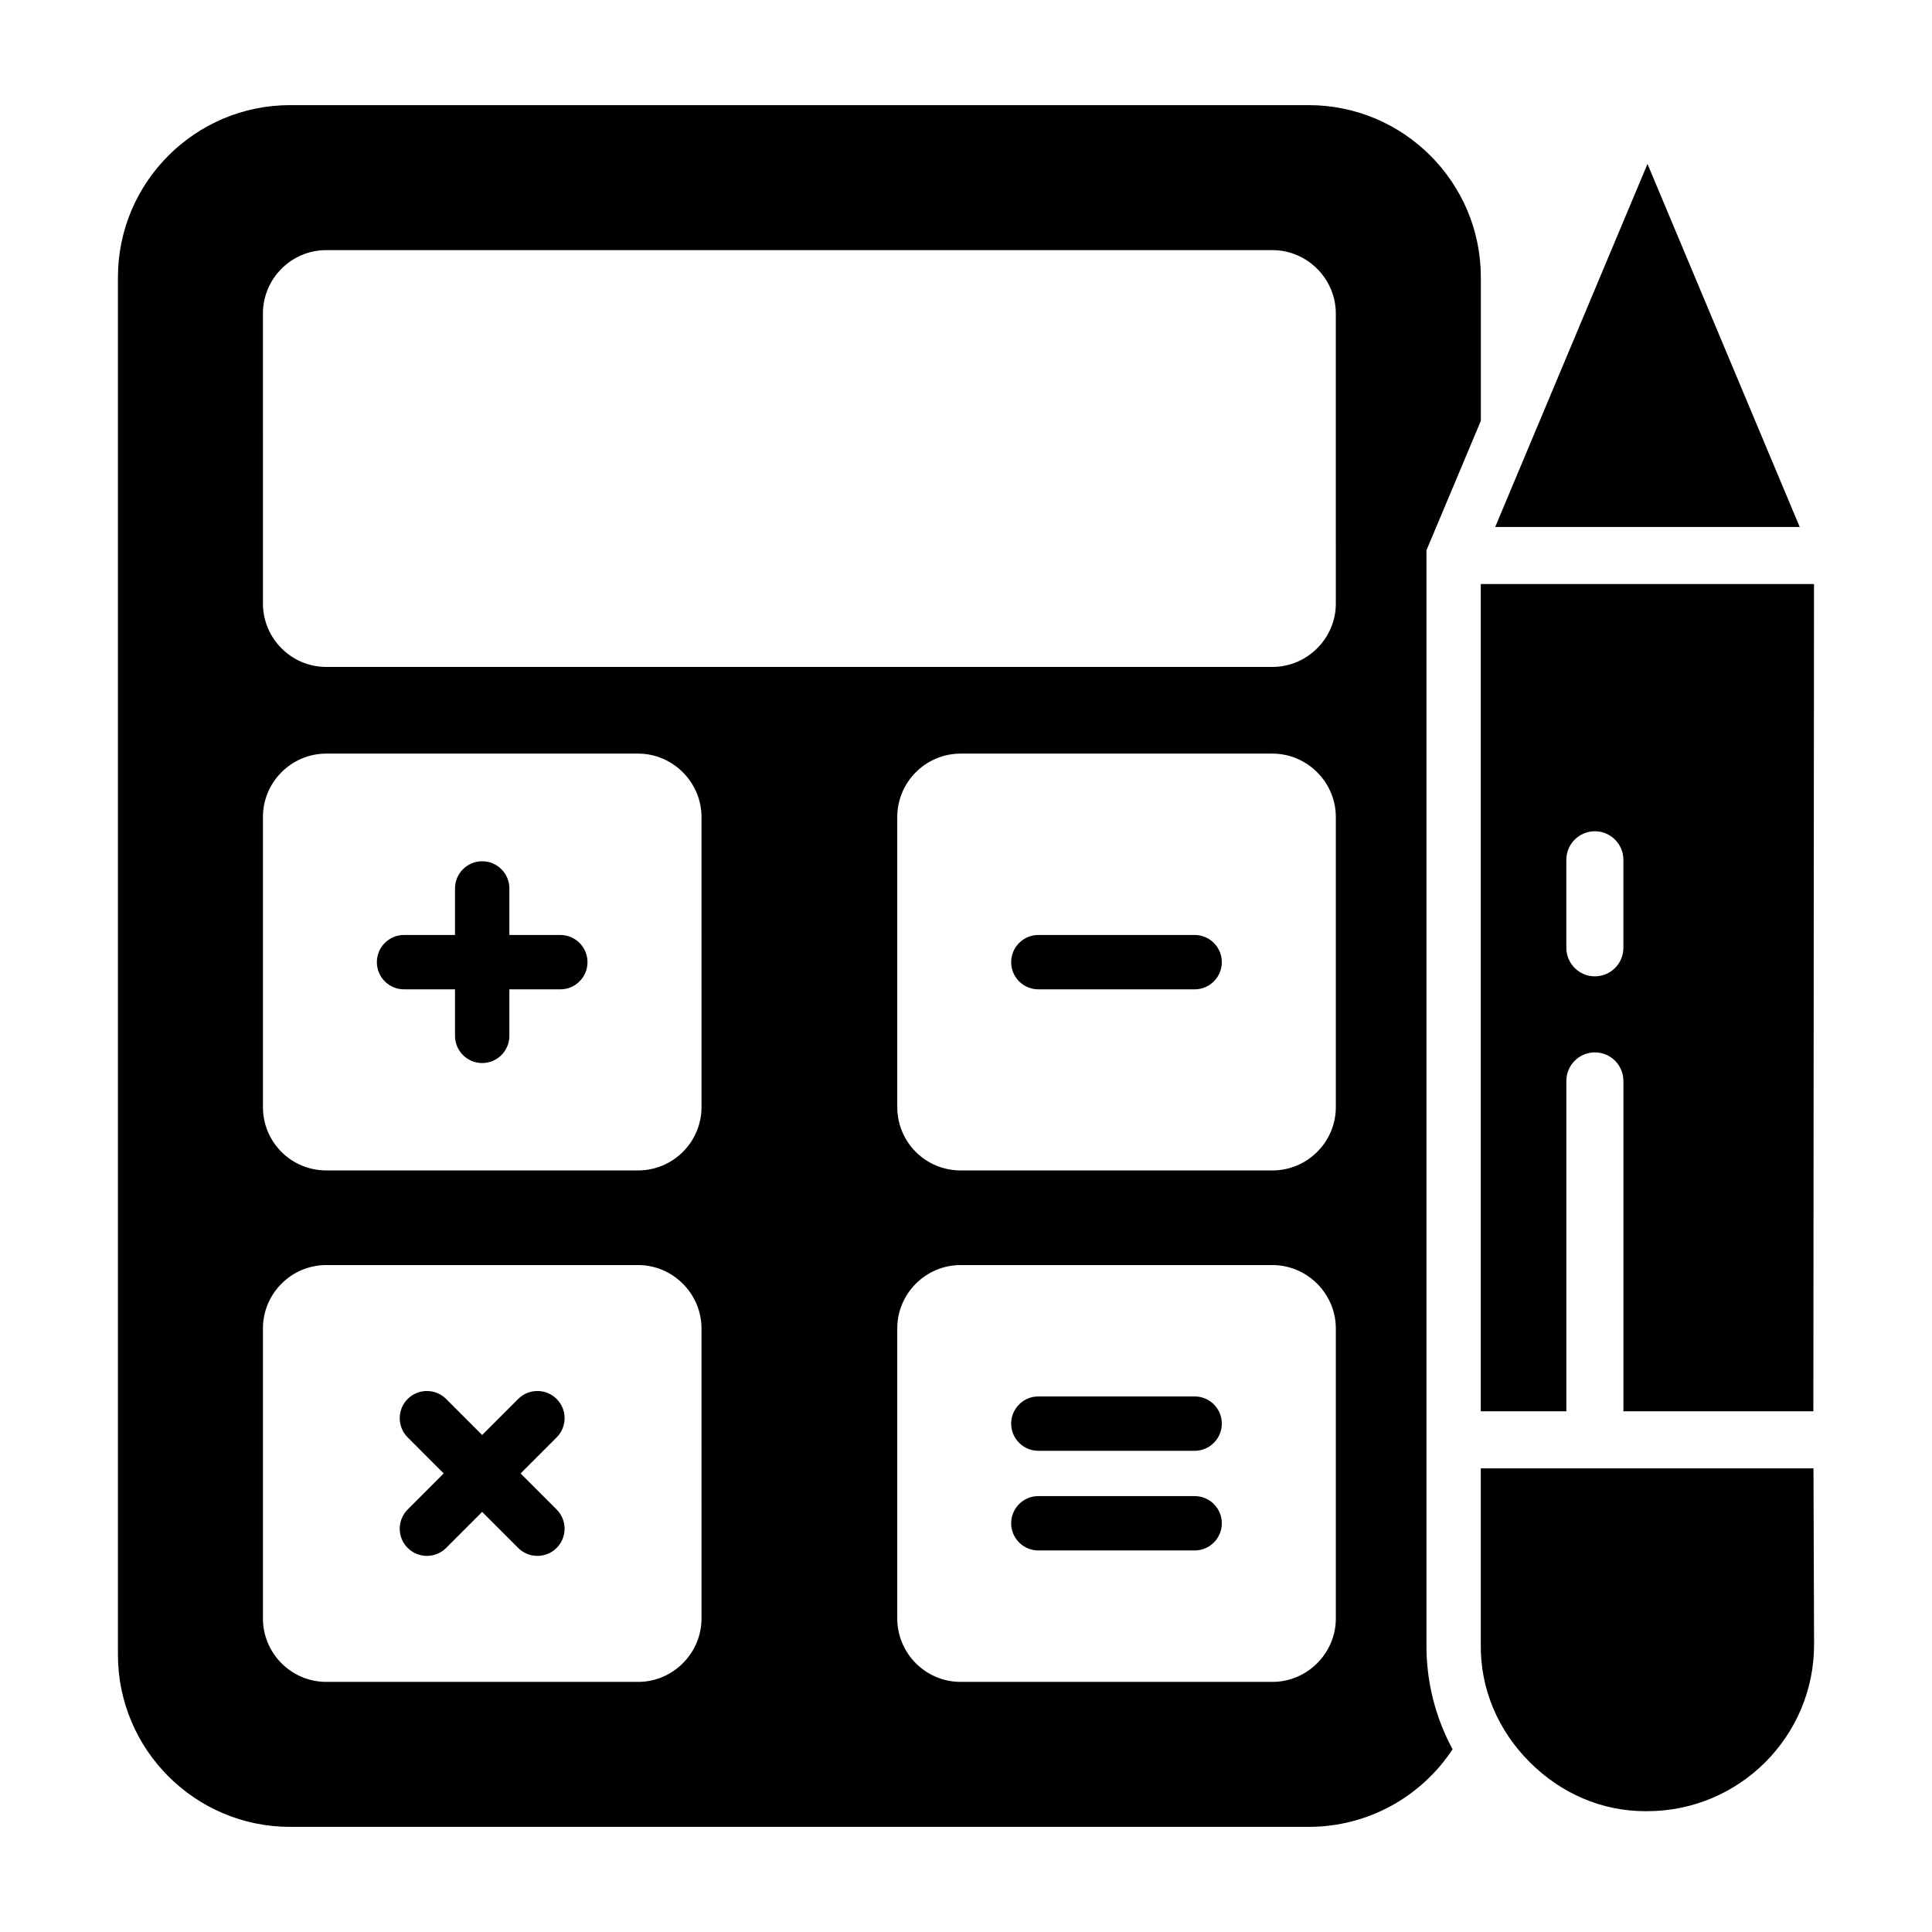 <?xml version="1.0" encoding="UTF-8"?>
<!-- Uploaded to: SVG Repo, www.svgrepo.com, Generator: SVG Repo Mixer Tools -->
<svg fill="#000000" width="800px" height="800px" version="1.1" viewBox="144 144 512 512" xmlns="http://www.w3.org/2000/svg">
 <g>
  <path d="m522.03 298.08v-8.262l2.305-5.477 12.105-28.816v-38.035c0-25.168-20.461-45.629-45.629-45.629h-269.93c-25.168 0-45.629 20.461-45.629 45.629v365.02c0 25.168 20.461 45.629 45.629 45.629h269.93c15.945 0 29.969-8.164 38.137-20.559-4.609-8.551-7.012-18.059-6.918-27.953zm-192.12 274.83c0 9.223-7.59 16.809-16.809 16.809h-82.613c-9.316 0-16.809-7.59-16.809-16.809v-76.848c0-9.223 7.492-16.809 16.809-16.809h82.609c9.223 0 16.809 7.59 16.809 16.809zm0-135.54c0 9.316-7.59 16.809-16.809 16.809h-82.613c-9.316 0-16.809-7.492-16.809-16.809v-76.848c0-9.223 7.492-16.809 16.809-16.809h82.609c9.223 0 16.809 7.59 16.809 16.809zm168.1 135.54c0 9.223-7.59 16.809-16.809 16.809h-82.609c-9.316 0-16.809-7.59-16.809-16.809v-76.848c0-9.223 7.492-16.809 16.809-16.809h82.609c9.223 0 16.809 7.59 16.809 16.809zm0-135.54c0 9.316-7.59 16.809-16.809 16.809h-82.609c-9.316 0-16.809-7.492-16.809-16.809v-76.848c0-9.223 7.492-16.809 16.809-16.809h82.609c9.223 0 16.809 7.59 16.809 16.809zm0-133.43c0 9.223-7.59 16.809-16.809 16.809h-250.71c-9.316 0-16.809-7.59-16.809-16.809l-0.004-76.848c0-9.223 7.492-16.809 16.809-16.809h250.71c9.223 0 16.809 7.59 16.809 16.809z"/>
  <path d="m292.49 391.78h-13.5v-12.336c0-3.977-3.227-7.203-7.203-7.203-3.977 0-7.203 3.227-7.203 7.203v12.336h-13.508c-3.977 0-7.203 3.227-7.203 7.203s3.227 7.203 7.203 7.203h13.508v12.328c0 3.977 3.227 7.203 7.203 7.203 3.977 0 7.203-3.227 7.203-7.203v-12.328h13.5c3.977 0 7.203-3.227 7.203-7.203s-3.227-7.203-7.203-7.203z"/>
  <path d="m460.59 391.78h-41.418c-3.977 0-7.203 3.227-7.203 7.203s3.227 7.203 7.203 7.203h41.418c3.977 0 7.203-3.227 7.203-7.203 0.004-3.977-3.223-7.203-7.203-7.203z"/>
  <path d="m291.51 514.74c-2.812-2.812-7.375-2.812-10.188 0l-9.547 9.547-9.547-9.547c-2.812-2.812-7.375-2.812-10.188 0s-2.812 7.375 0 10.188l9.547 9.551-9.547 9.551c-2.812 2.812-2.812 7.375 0 10.188 1.406 1.406 3.246 2.109 5.094 2.109 1.848 0 3.688-0.703 5.094-2.109l9.547-9.547 9.547 9.547c1.406 1.406 3.246 2.109 5.094 2.109 1.848 0 3.688-0.703 5.094-2.109 2.812-2.812 2.812-7.375 0-10.188l-9.547-9.551 9.547-9.551c2.816-2.812 2.816-7.371 0-10.188z"/>
  <path d="m460.59 514.07h-41.418c-3.977 0-7.203 3.227-7.203 7.203 0 3.977 3.227 7.203 7.203 7.203h41.418c3.977 0 7.203-3.227 7.203-7.203 0.004-3.977-3.223-7.203-7.203-7.203z"/>
  <path d="m460.59 540.48h-41.418c-3.977 0-7.203 3.227-7.203 7.203s3.227 7.203 7.203 7.203h41.418c3.977 0 7.203-3.227 7.203-7.203 0.004-3.977-3.223-7.203-7.203-7.203z"/>
  <path d="m624.56 518.01 0.172-219.24h-88.312v219.24h22.68v-87.555c0-4.176 3.387-7.559 7.559-7.559s7.559 3.387 7.559 7.559v87.555zm-57.906-115.27c-4.172 0-7.559-3.387-7.559-7.559v-23.328c0-4.172 3.387-7.559 7.559-7.559s7.559 3.387 7.559 7.559v23.328c0.004 4.172-3.383 7.559-7.559 7.559z"/>
  <path d="m580.6 187.44-40.359 96.219h80.703z"/>
  <path d="m624.59 533.13h-88.164v46.688c-0.148 11.633 4.469 22.68 12.984 31.191 8.387 8.379 19.223 12.973 30.562 12.973h0.523c24.449 0 44.254-19.805 44.254-44.156z"/>
 </g>
</svg>